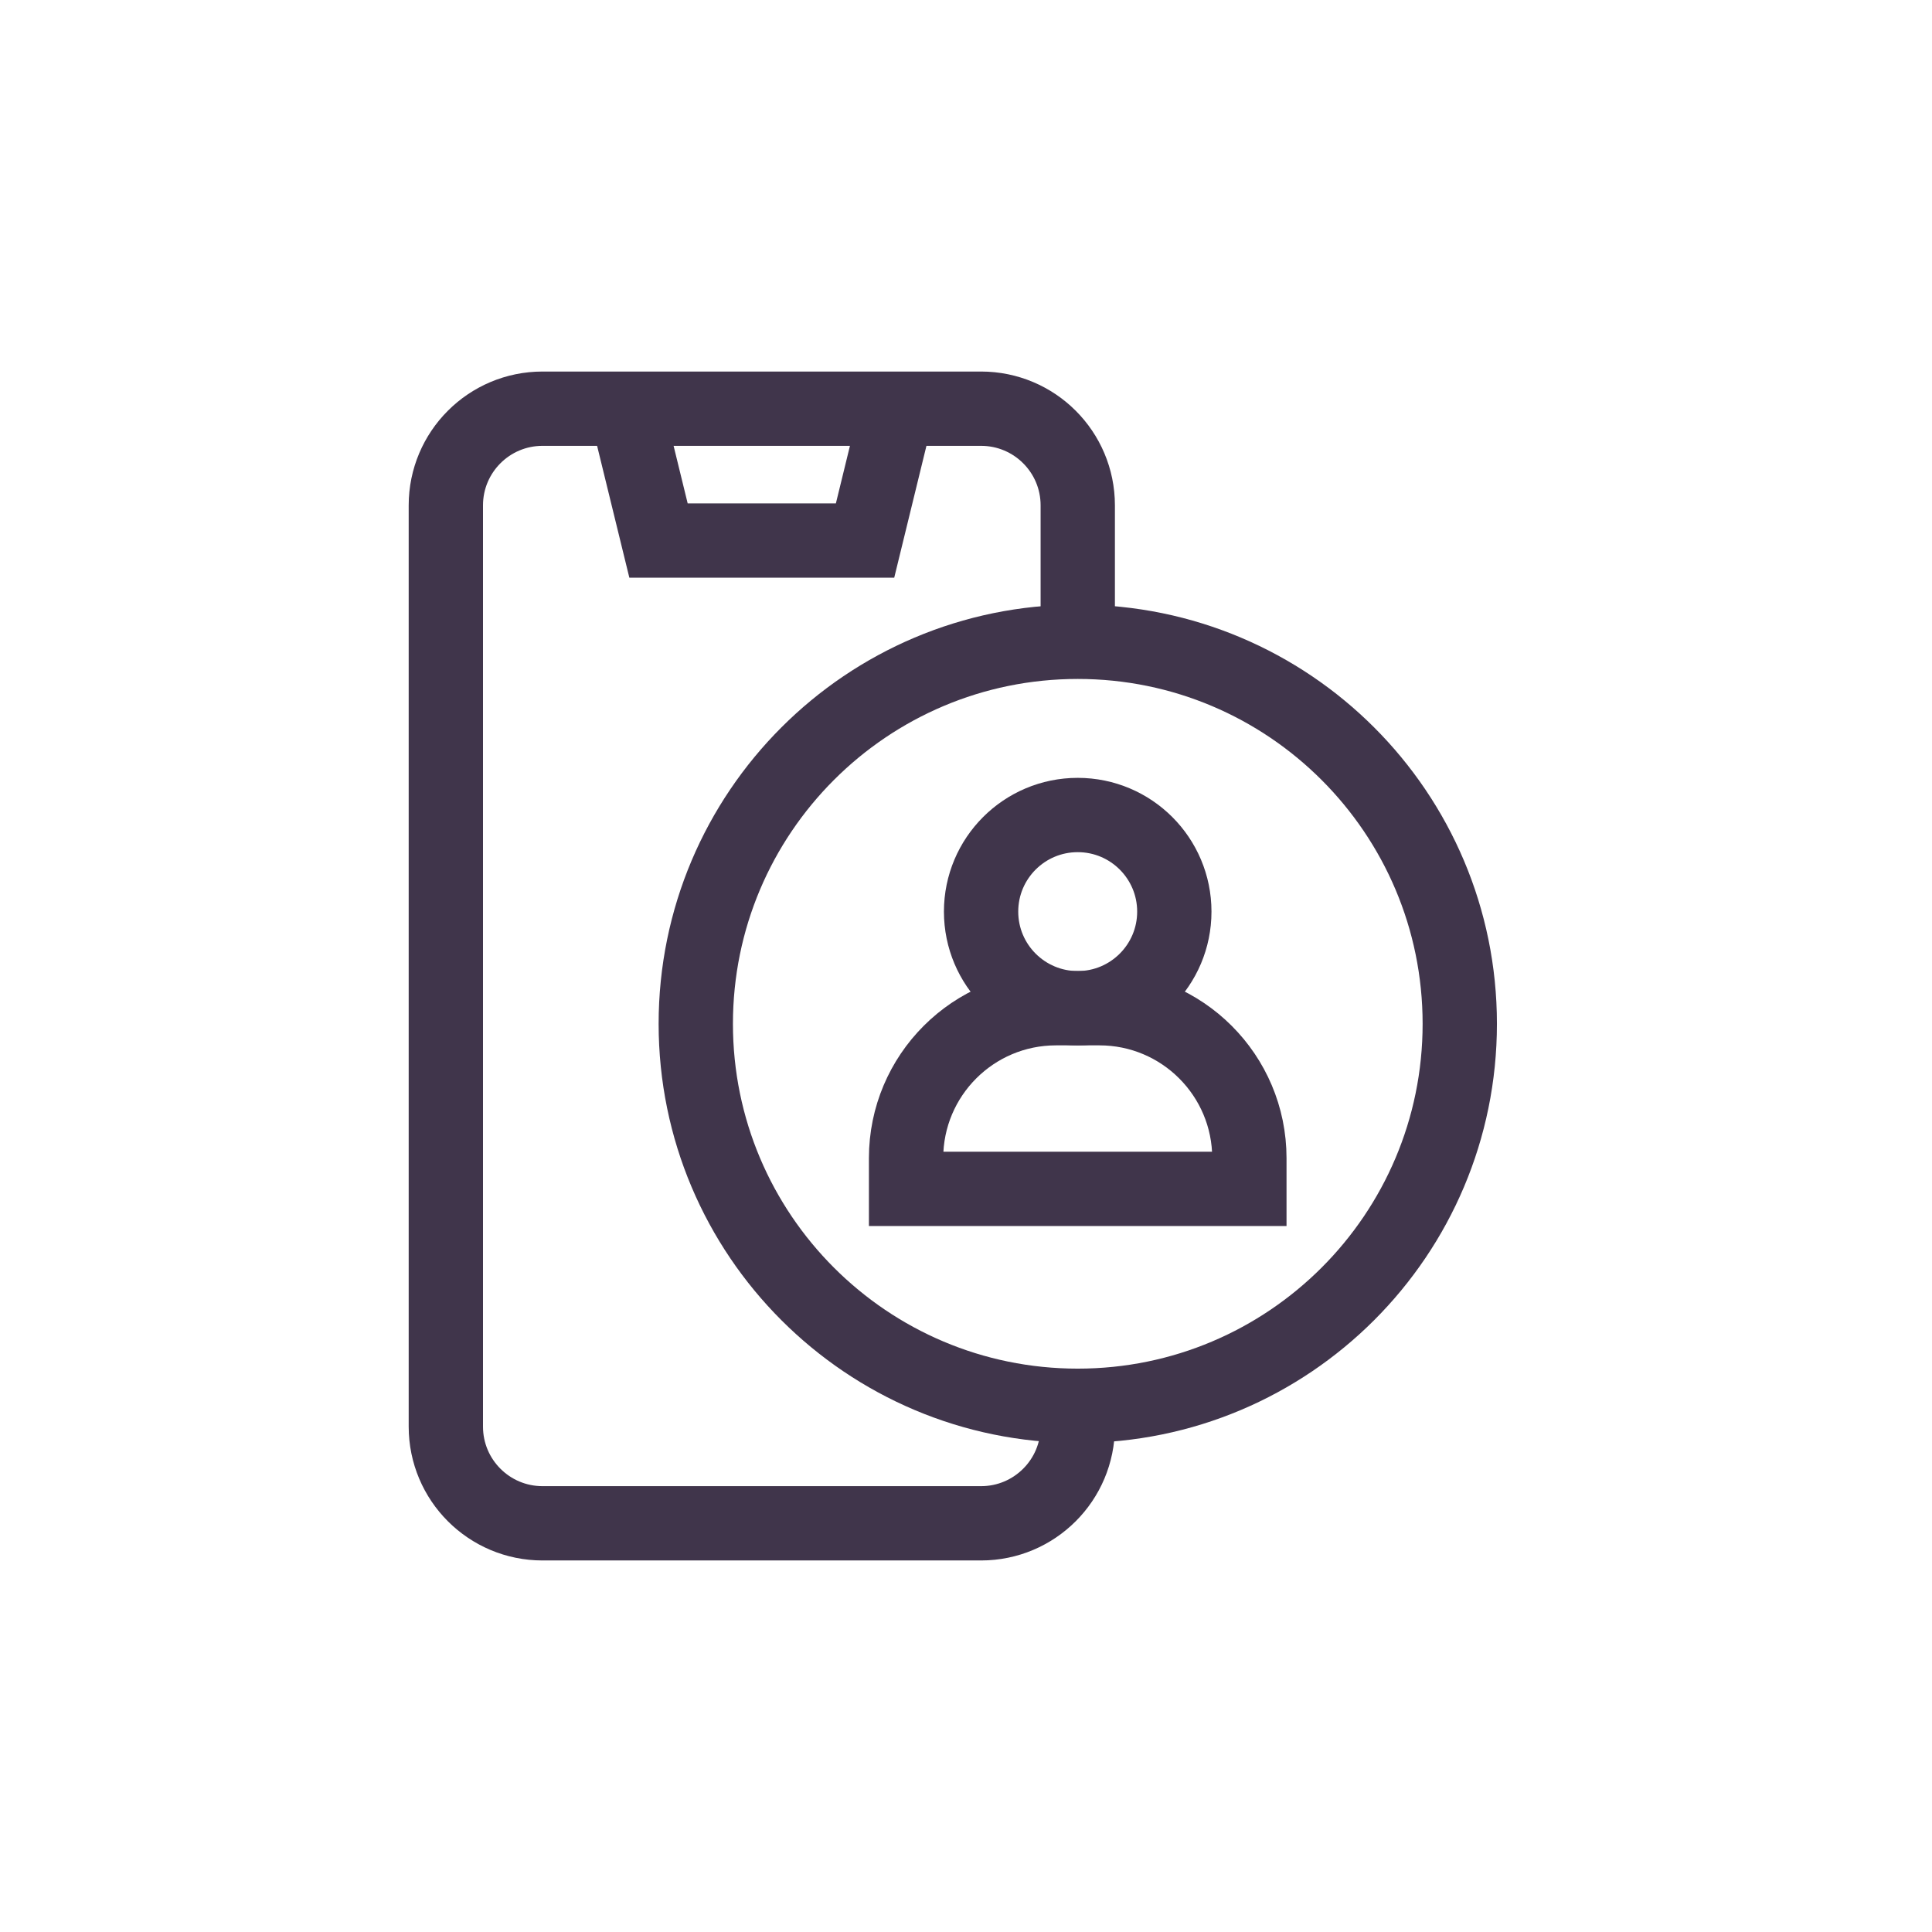 <?xml version="1.0" encoding="UTF-8"?> <svg xmlns="http://www.w3.org/2000/svg" width="52" height="52" viewBox="0 0 52 52" fill="none"><path d="M29.008 17.275V13.601C29.008 12.165 27.843 11 26.406 11H14.601C13.165 11 12 12.165 12 13.601V38.398C12 39.835 13.165 41 14.601 41H26.406C27.843 41 29.008 39.835 29.008 38.398V37.838" stroke="#40354B" stroke-width="2" stroke-miterlimit="10"></path><path d="M16.856 11L17.724 14.549H23.283L24.15 11" stroke="#40354B" stroke-width="2" stroke-miterlimit="10"></path><path d="M29.008 37.837C34.686 37.837 39.29 33.234 39.29 27.556C39.29 21.878 34.686 17.274 29.008 17.274C23.33 17.274 18.727 21.878 18.727 27.556C18.727 33.234 23.33 37.837 29.008 37.837Z" stroke="#40354B" stroke-width="2" stroke-miterlimit="10"></path><path d="M29.007 27.136C30.443 27.136 31.607 25.972 31.607 24.536C31.607 23.1 30.443 21.936 29.007 21.936C27.57 21.936 26.406 23.1 26.406 24.536C26.406 25.972 27.57 27.136 29.007 27.136Z" stroke="#40354B" stroke-width="2" stroke-miterlimit="10"></path><path d="M28.422 27.136H29.592C31.82 27.136 33.627 28.943 33.627 31.172V31.999H24.387V31.172C24.387 28.943 26.193 27.136 28.422 27.136Z" stroke="#40354B" stroke-width="2" stroke-miterlimit="10"></path></svg> 